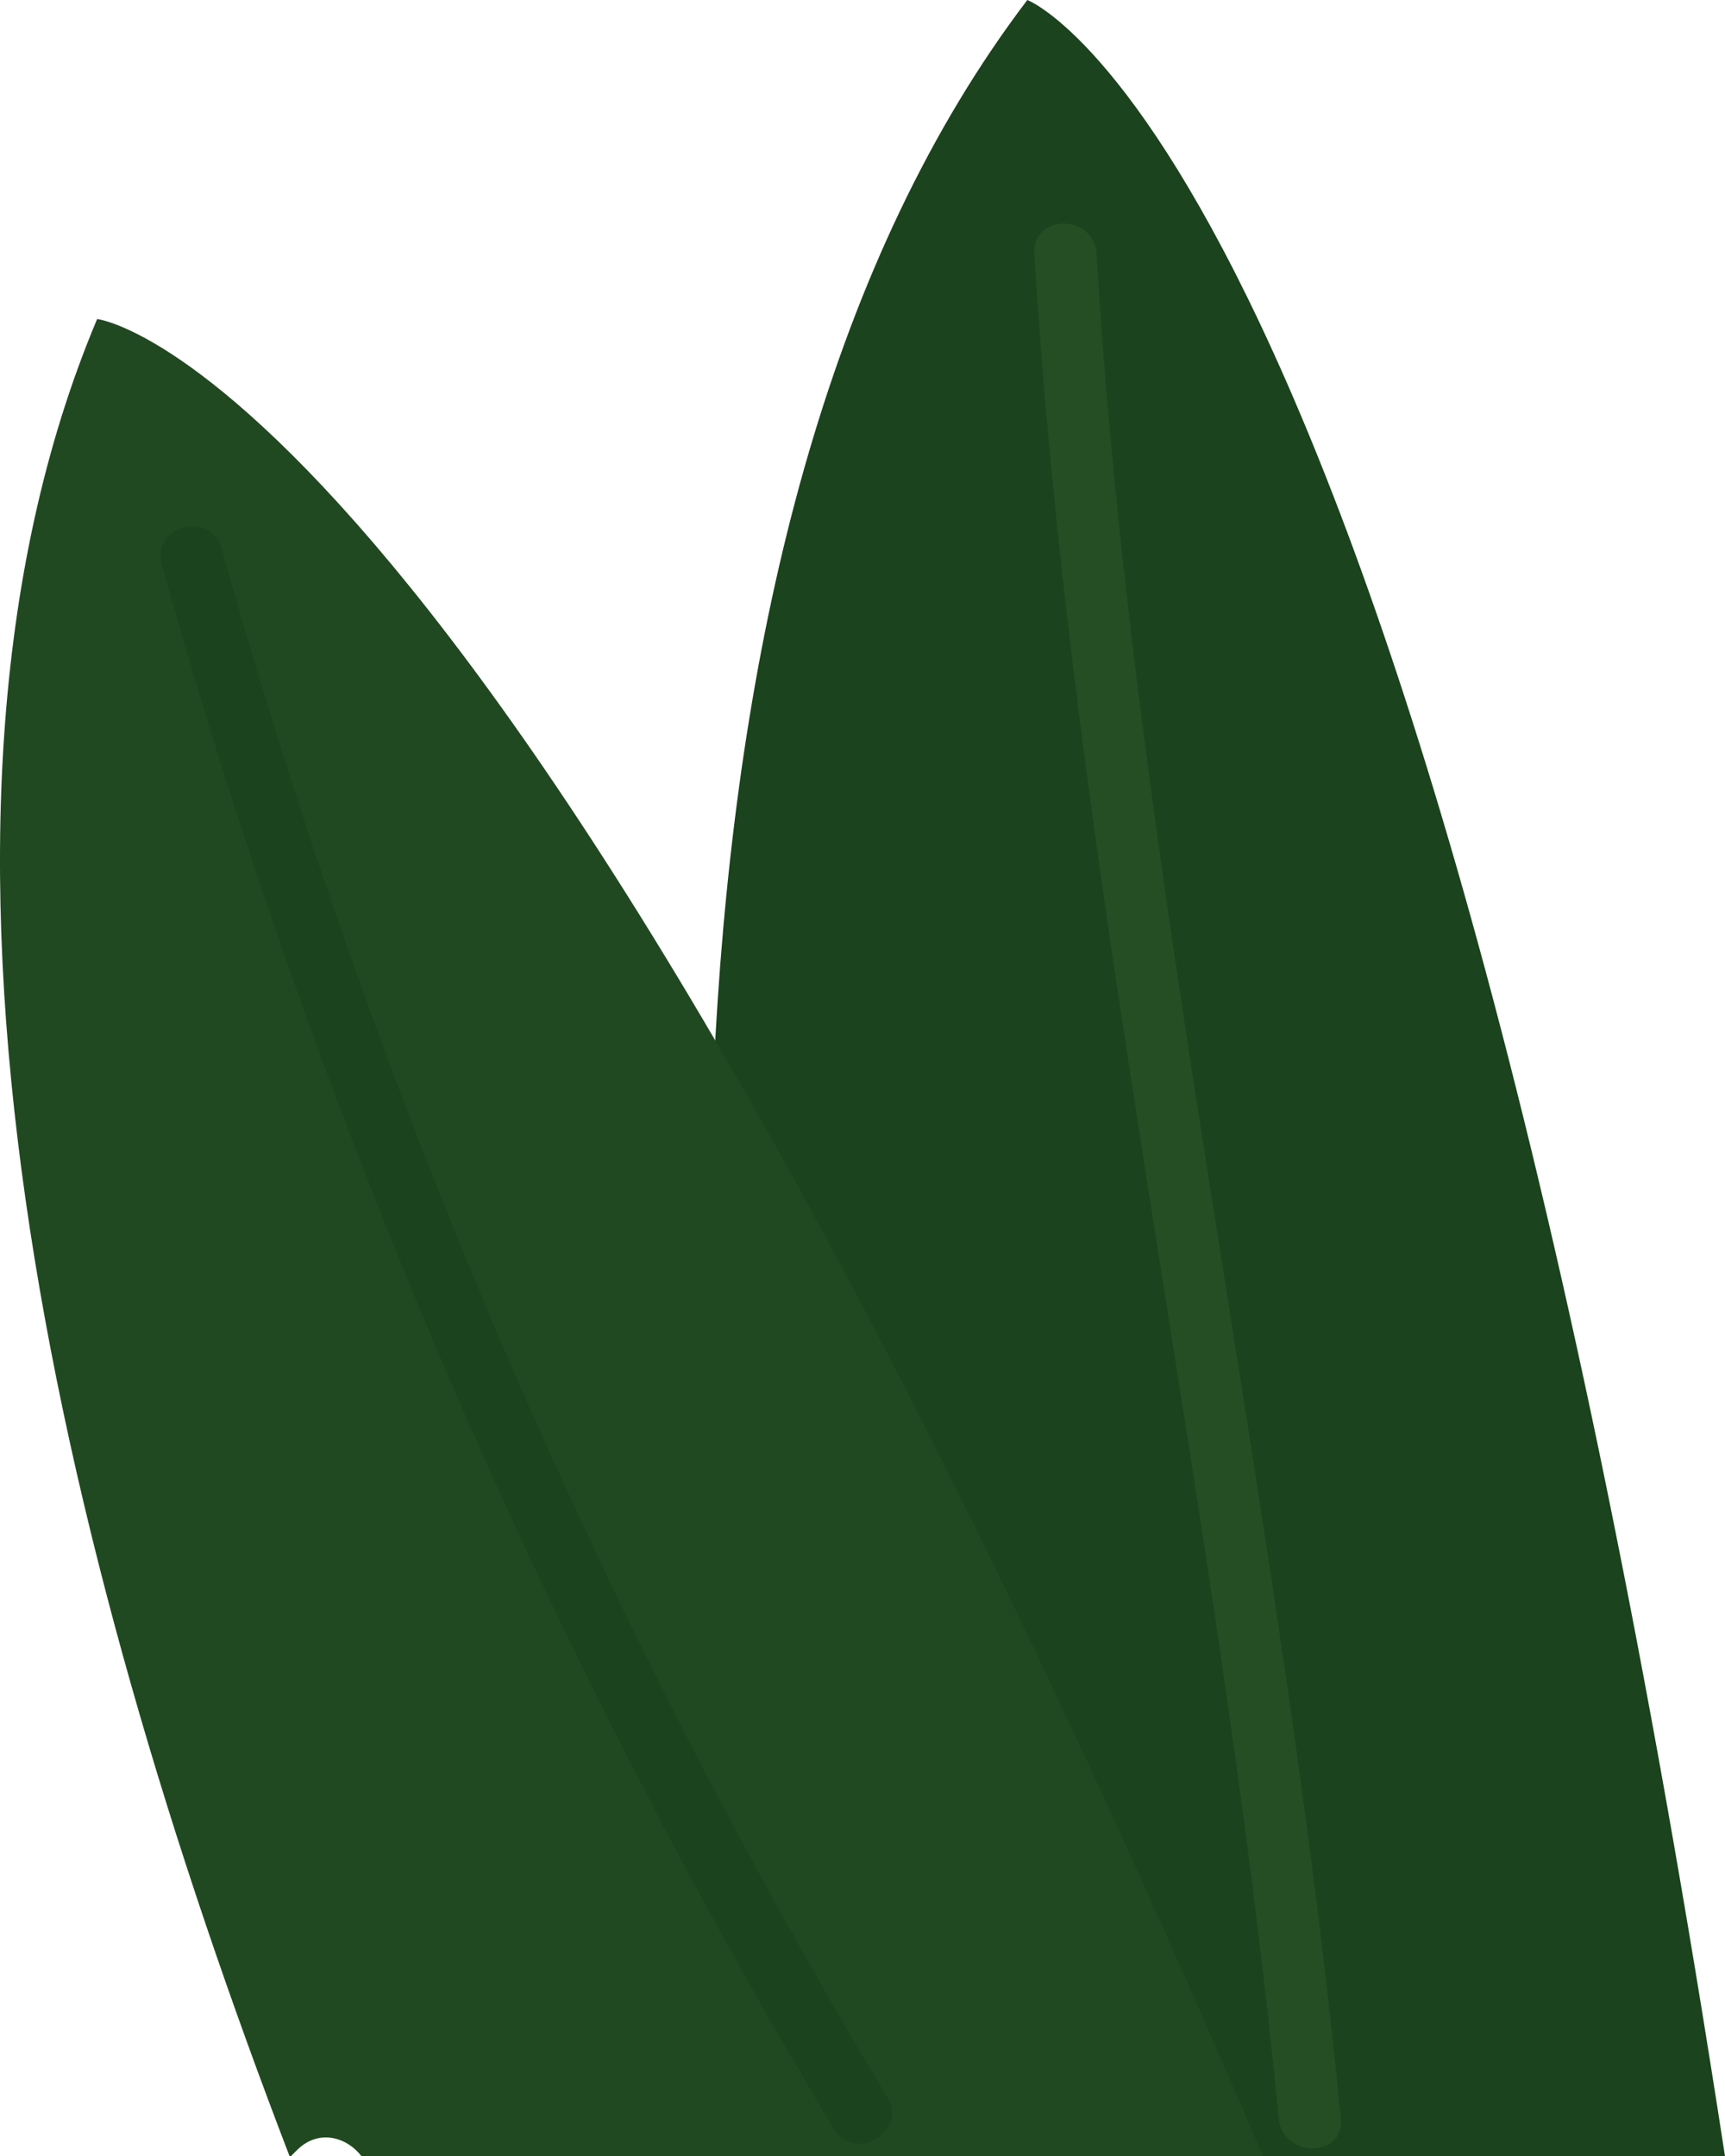 <?xml version="1.0" encoding="UTF-8"?> <svg xmlns="http://www.w3.org/2000/svg" id="Ebene_2" viewBox="0 0 138.88 173.57"><defs><style>.cls-1{fill:#254e25;}.cls-2{fill:#214921;}.cls-3{fill:#1b431d;}</style></defs><g id="leafs5"><path class="cls-3" d="M138.88,173.57C114.01,11.76,82.71,0,82.71,0c-31.5,41.44-28.49,115.55-19.49,173.57h75.67Z"></path><path class="cls-2" d="M23.41,173.57l.49-.49c1.76-1.76,4.05-1.04,5.21,.49H101.69C39.81,29.14,7.82,25.68,7.82,25.68c-17.2,40.84-3.32,98.94,15.5,147.9h.08Z"></path><path class="cls-3" d="M71.45,168.84C48.03,129.85,30.09,87.91,17.84,44.12c-.87-3.09-5.69-1.78-4.82,1.33,12.36,44.18,30.49,86.57,54.11,125.91,1.65,2.76,5.98,.24,4.32-2.52h0Z"></path><path class="cls-1" d="M107.95,170.54c-4.89-50.27-16.63-99.66-19.67-150.13-.19-3.2-5.19-3.22-5,0,3.04,50.47,14.78,99.87,19.67,150.13,.31,3.17,5.31,3.21,5,0h0Z"></path></g></svg> 